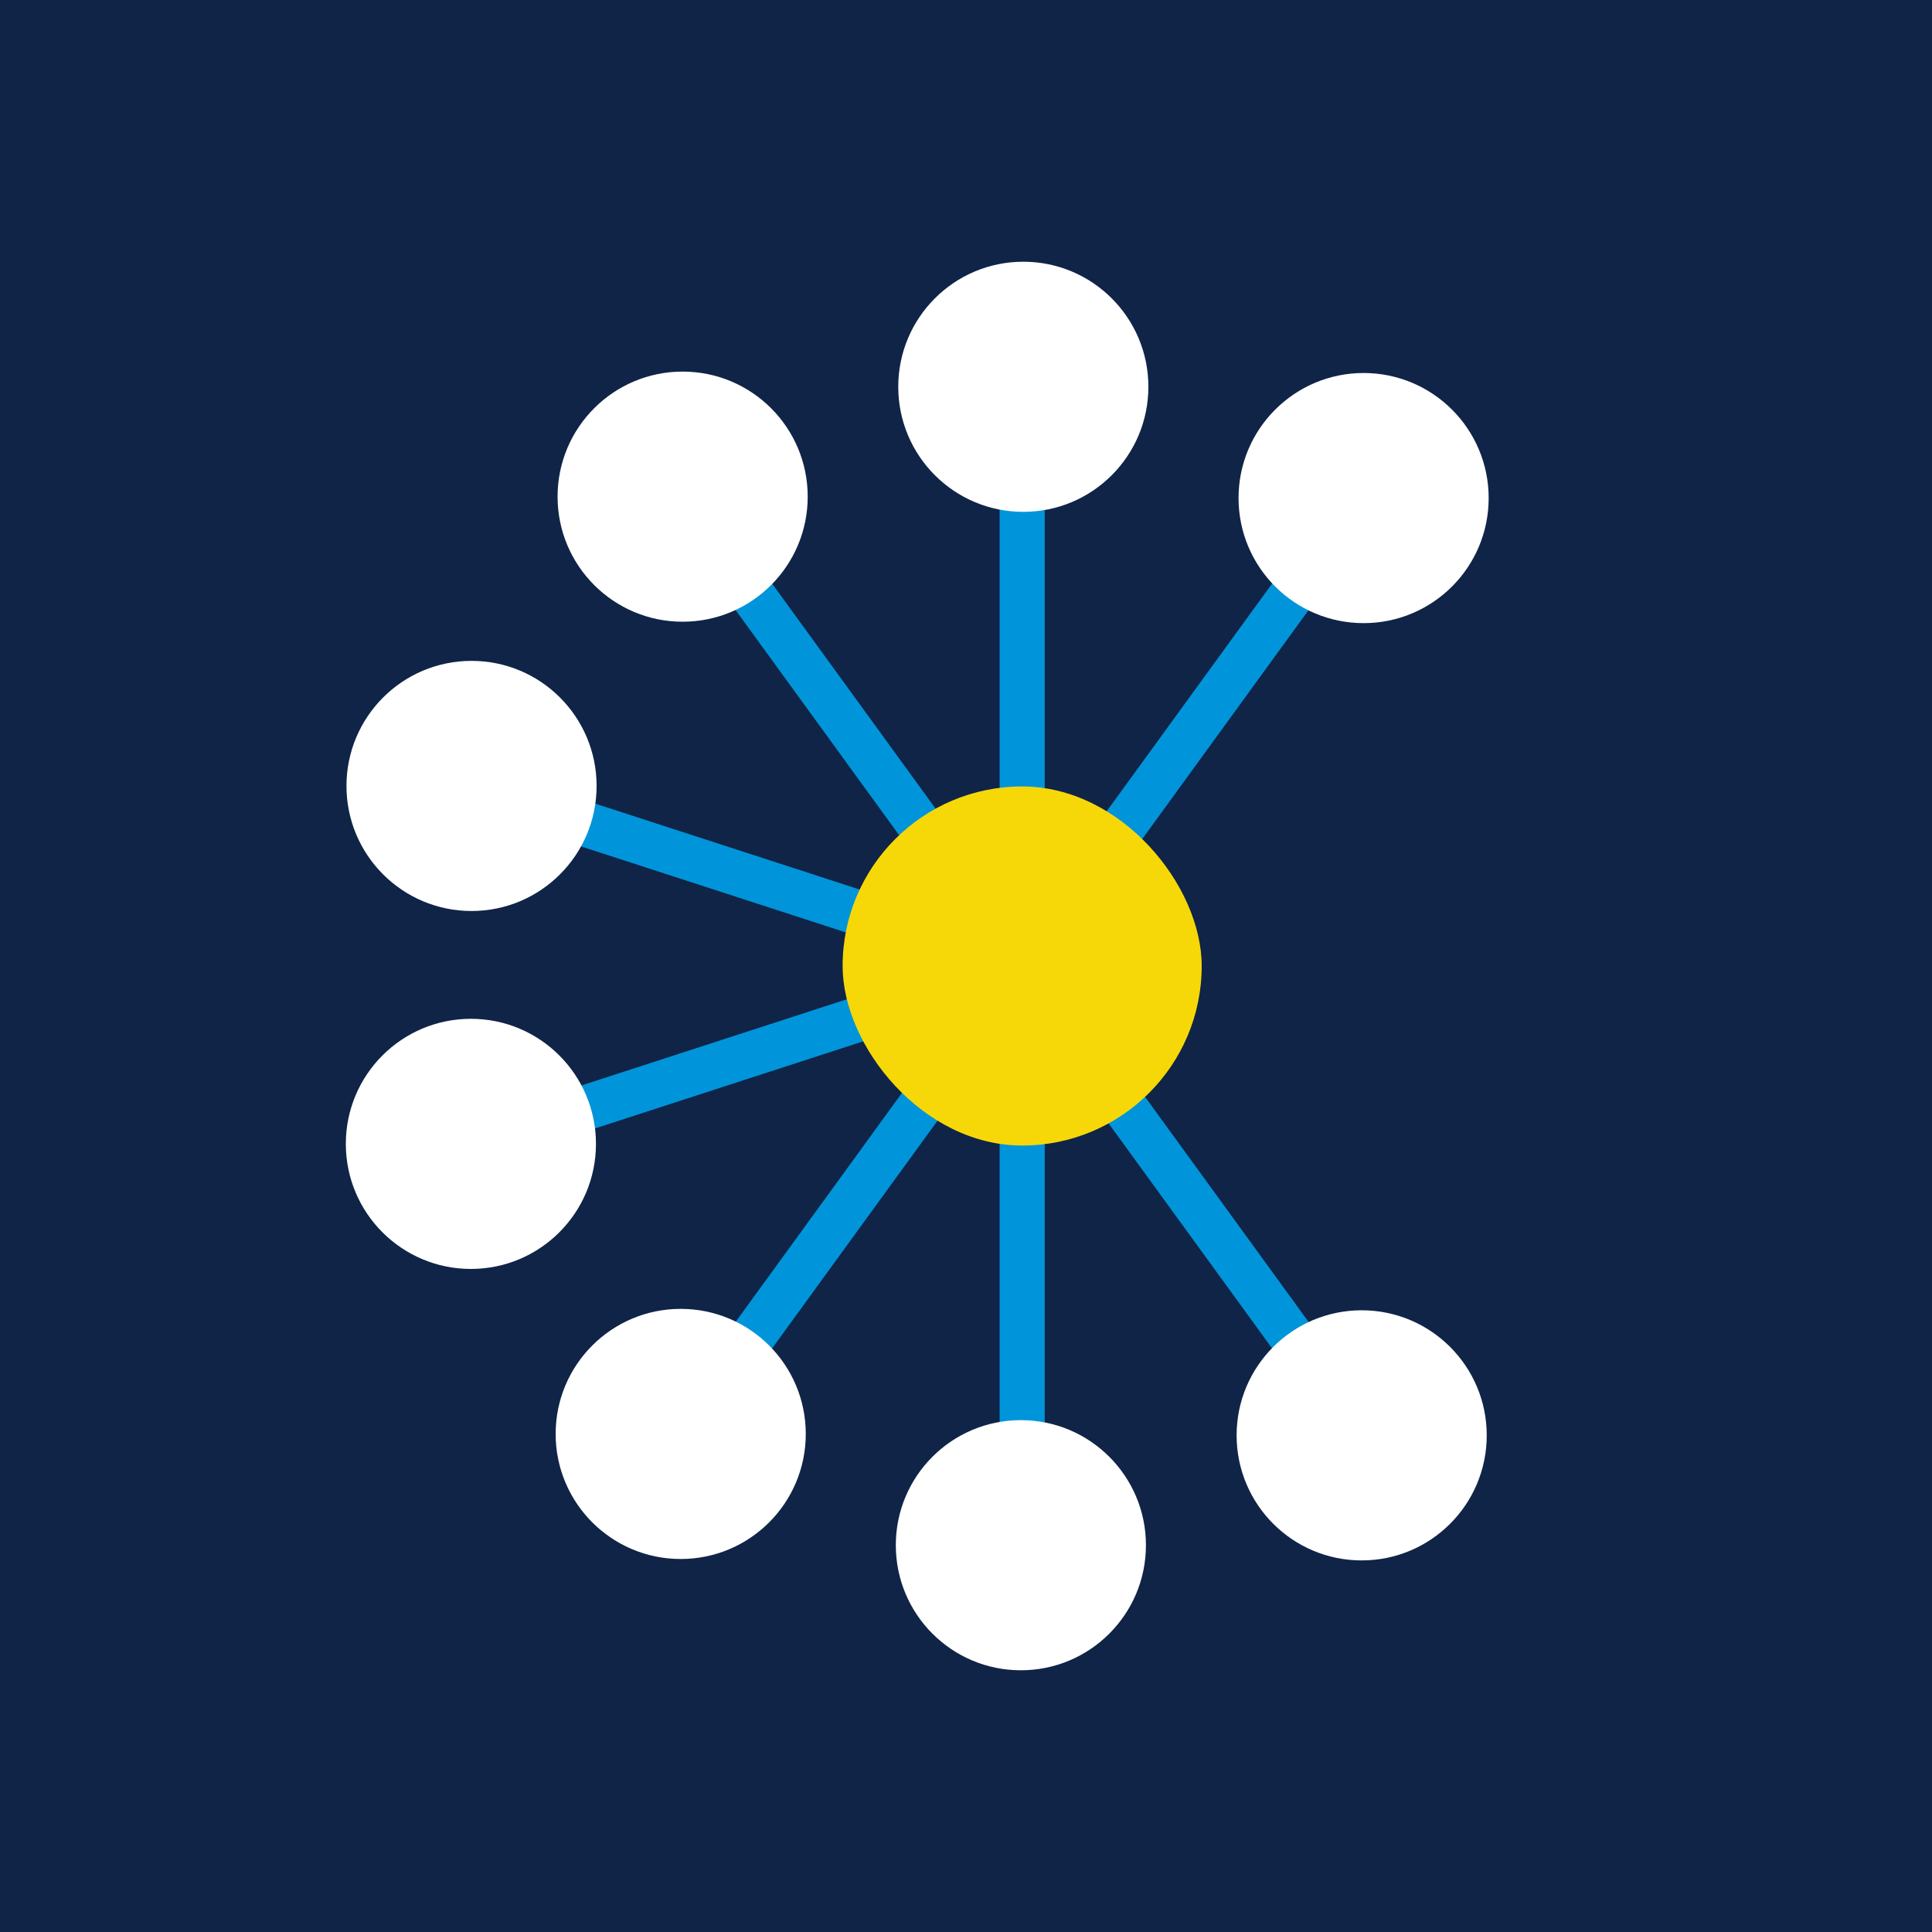 <svg xmlns="http://www.w3.org/2000/svg" width="150" height="150" viewBox="0 0 150 150"><defs><style>.cls-1{fill:#0f2447;}.cls-2{fill:none;stroke:#0095da;stroke-miterlimit:10;stroke-width:3.5px;}.cls-3{fill:#fff;}.cls-4{fill:#f6d809;}</style></defs><title>collaborate-logo</title><g id="Layer_1" data-name="Layer 1"><rect class="cls-1" width="150" height="150"/><line class="cls-2" x1="101.14" y1="45.02" x2="86.87" y2="64.66"/><line class="cls-2" x1="79.36" y1="37.94" x2="79.36" y2="62.22"/><line class="cls-2" x1="57.57" y1="45.02" x2="71.84" y2="64.66"/><line class="cls-2" x1="44.11" y1="63.55" x2="67.2" y2="71.05"/><line class="cls-2" x1="44.11" y1="86.45" x2="67.2" y2="78.95"/><line class="cls-2" x1="57.57" y1="104.98" x2="71.84" y2="85.34"/><line class="cls-2" x1="79.36" y1="112.06" x2="79.36" y2="87.78"/><line class="cls-2" x1="101.14" y1="104.98" x2="86.87" y2="85.34"/><circle class="cls-3" cx="105.87" cy="38.67" r="9.71"/><circle class="cls-3" cx="79.45" cy="30.03" r="9.71"/><circle class="cls-3" cx="53" cy="38.56" r="9.71"/><circle class="cls-3" cx="36.61" cy="61.02" r="9.71"/><circle class="cls-3" cx="36.56" cy="88.81" r="9.71"/><circle class="cls-3" cx="52.85" cy="111.33" r="9.71"/><circle class="cls-3" cx="79.26" cy="119.97" r="9.71"/><circle class="cls-3" cx="105.72" cy="111.44" r="9.71"/><rect class="cls-4" x="65.42" y="61.06" width="27.88" height="27.88" rx="13.94"/></g></svg>